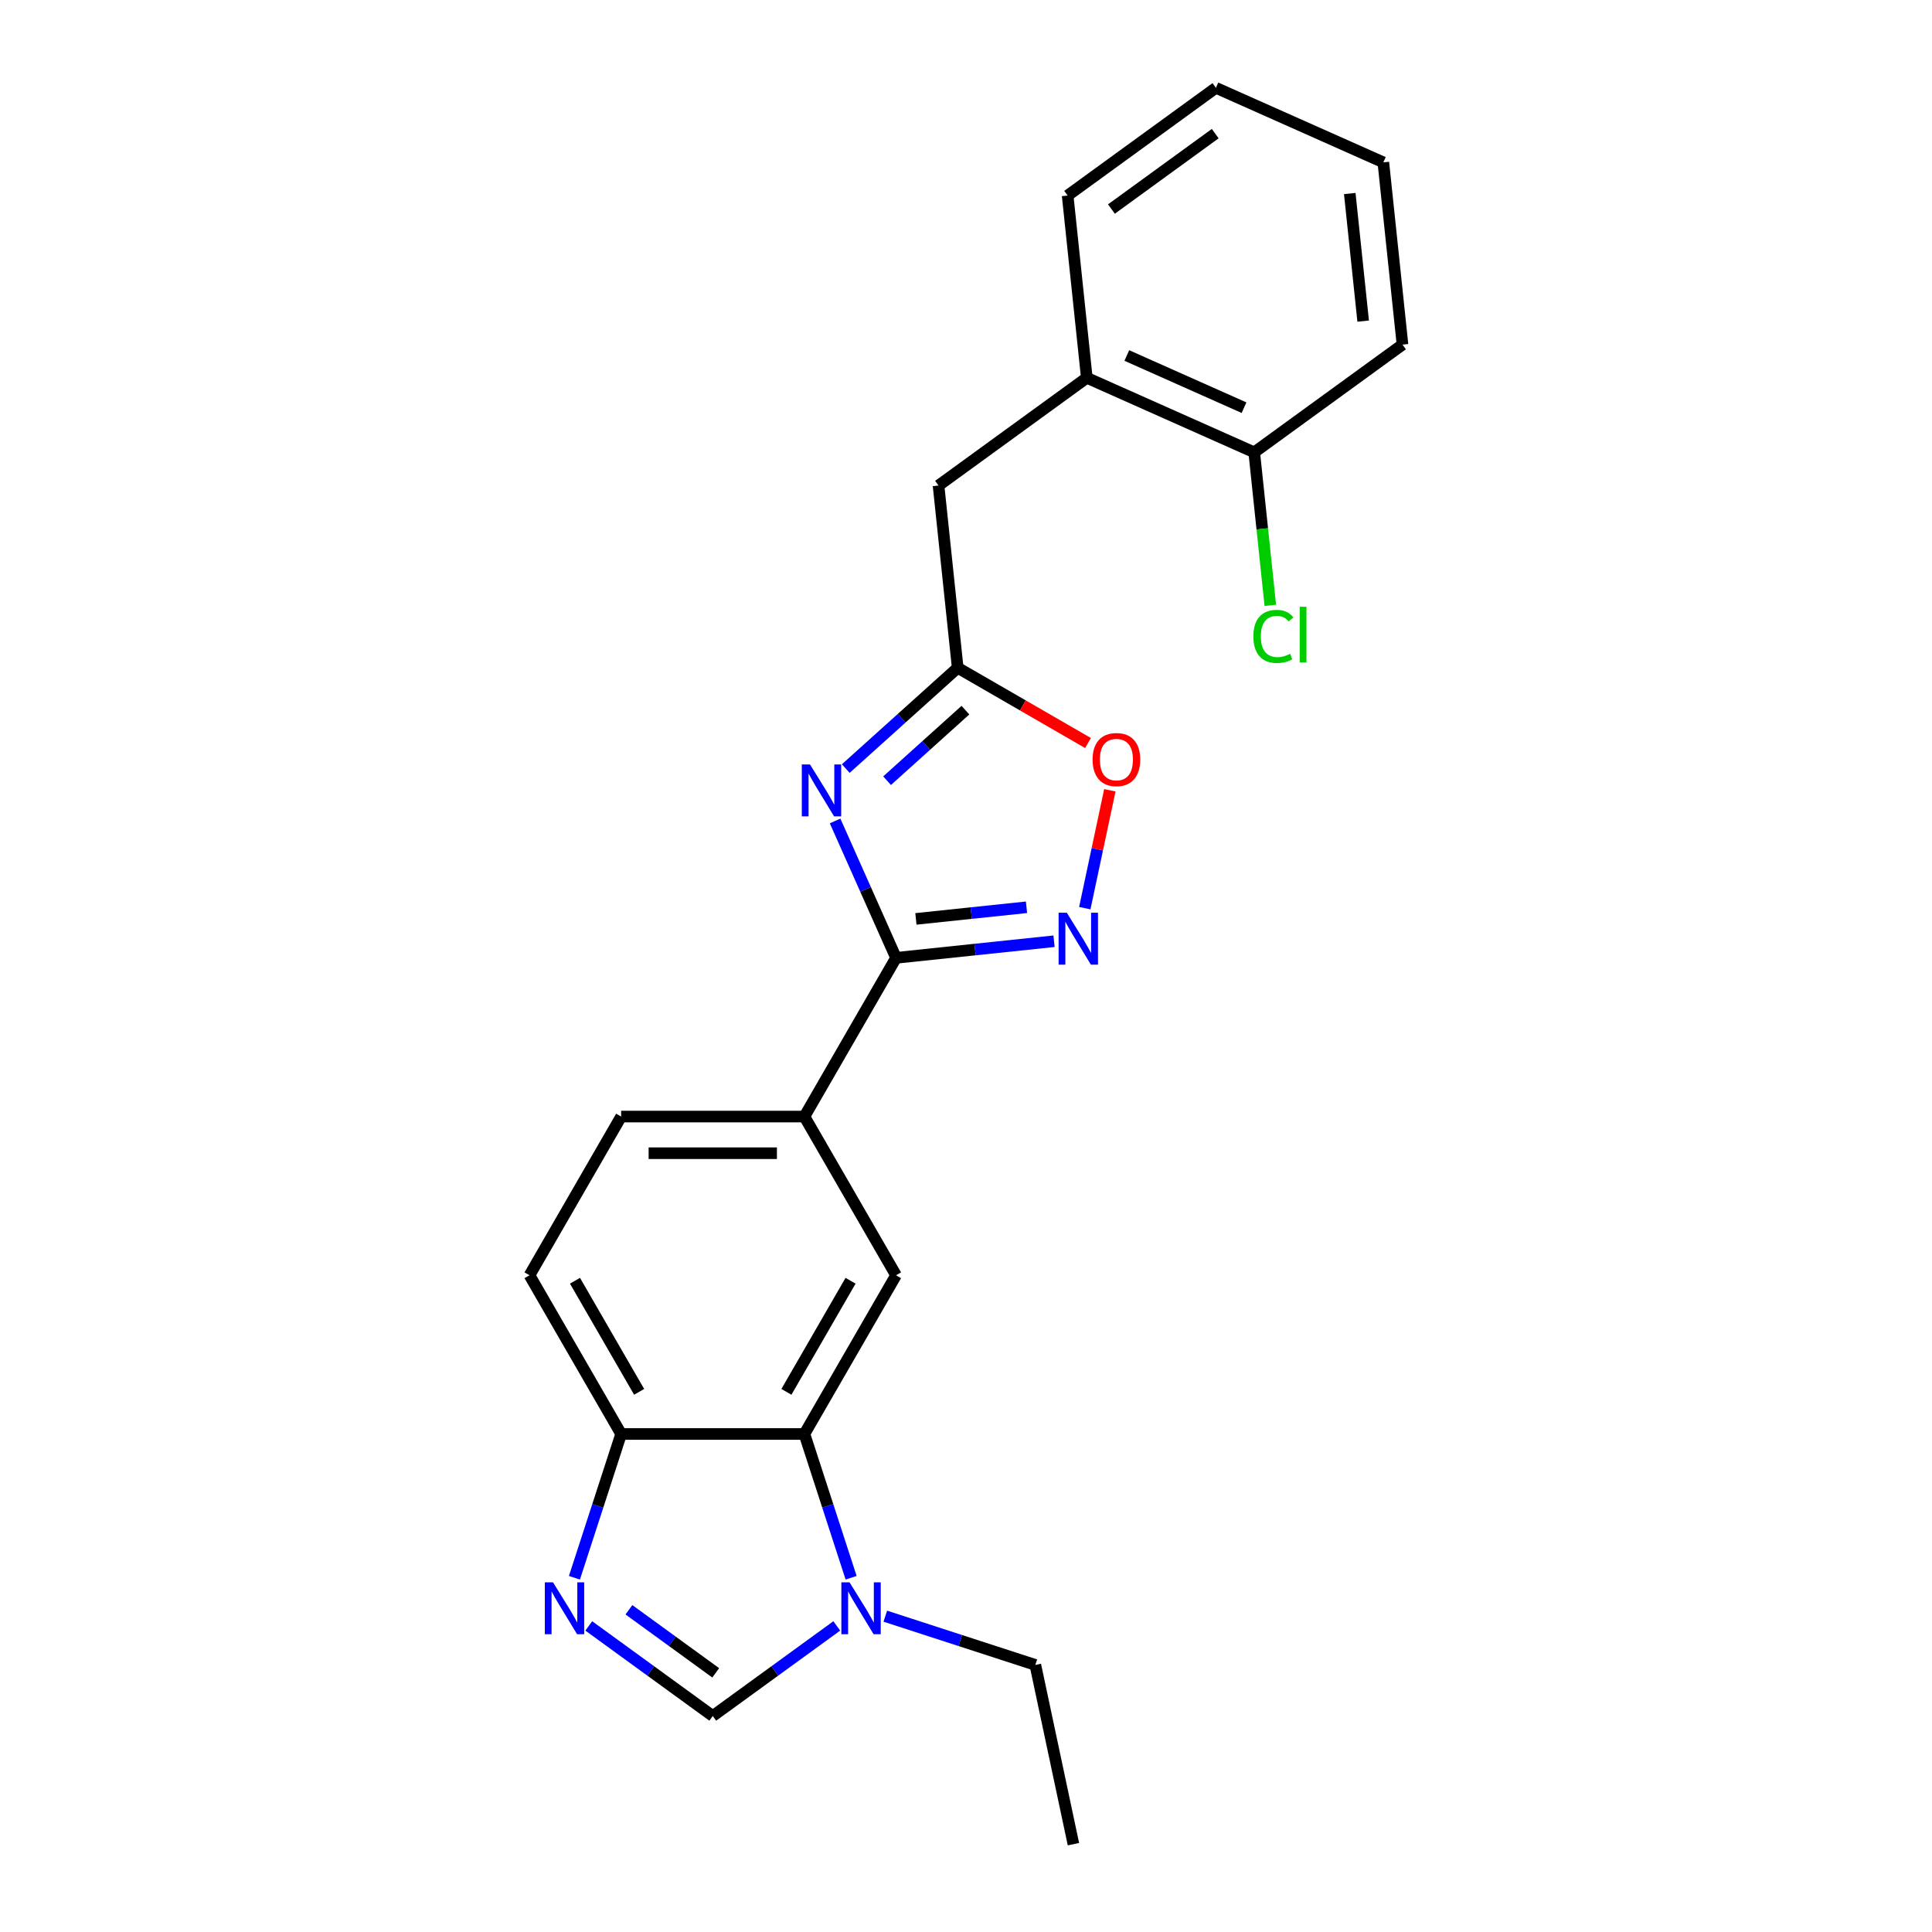 <?xml version='1.0' encoding='iso-8859-1'?>
<svg version='1.1' baseProfile='full'
              xmlns='http://www.w3.org/2000/svg'
                      xmlns:rdkit='http://www.rdkit.org/xml'
                      xmlns:xlink='http://www.w3.org/1999/xlink'
                  xml:space='preserve'
width='1000px' height='1000px' viewBox='0 0 1000 1000'>
<!-- END OF HEADER -->
<rect style='opacity:1.0;fill:#FFFFFF;stroke:none' width='1000' height='1000' x='0' y='0'> </rect>
<path class='bond-0' d='M 432.243,424.924 L 448.016,460.351' style='fill:none;fill-rule:evenodd;stroke:#0000FF;stroke-width:6px;stroke-linecap:butt;stroke-linejoin:miter;stroke-opacity:1' />
<path class='bond-0' d='M 448.016,460.351 L 463.789,495.778' style='fill:none;fill-rule:evenodd;stroke:#000000;stroke-width:6px;stroke-linecap:butt;stroke-linejoin:miter;stroke-opacity:1' />
<path class='bond-3' d='M 437.766,397.812 L 466.733,371.729' style='fill:none;fill-rule:evenodd;stroke:#0000FF;stroke-width:6px;stroke-linecap:butt;stroke-linejoin:miter;stroke-opacity:1' />
<path class='bond-3' d='M 466.733,371.729 L 495.701,345.647' style='fill:none;fill-rule:evenodd;stroke:#000000;stroke-width:6px;stroke-linecap:butt;stroke-linejoin:miter;stroke-opacity:1' />
<path class='bond-3' d='M 459.151,404.086 L 479.428,385.828' style='fill:none;fill-rule:evenodd;stroke:#0000FF;stroke-width:6px;stroke-linecap:butt;stroke-linejoin:miter;stroke-opacity:1' />
<path class='bond-3' d='M 479.428,385.828 L 499.705,367.571' style='fill:none;fill-rule:evenodd;stroke:#000000;stroke-width:6px;stroke-linecap:butt;stroke-linejoin:miter;stroke-opacity:1' />
<path class='bond-1' d='M 463.789,495.778 L 504.68,491.481' style='fill:none;fill-rule:evenodd;stroke:#000000;stroke-width:6px;stroke-linecap:butt;stroke-linejoin:miter;stroke-opacity:1' />
<path class='bond-1' d='M 504.68,491.481 L 545.57,487.183' style='fill:none;fill-rule:evenodd;stroke:#0000FF;stroke-width:6px;stroke-linecap:butt;stroke-linejoin:miter;stroke-opacity:1' />
<path class='bond-1' d='M 474.073,475.621 L 502.696,472.613' style='fill:none;fill-rule:evenodd;stroke:#000000;stroke-width:6px;stroke-linecap:butt;stroke-linejoin:miter;stroke-opacity:1' />
<path class='bond-1' d='M 502.696,472.613 L 531.319,469.604' style='fill:none;fill-rule:evenodd;stroke:#0000FF;stroke-width:6px;stroke-linecap:butt;stroke-linejoin:miter;stroke-opacity:1' />
<path class='bond-9' d='M 463.789,495.778 L 416.36,577.929' style='fill:none;fill-rule:evenodd;stroke:#000000;stroke-width:6px;stroke-linecap:butt;stroke-linejoin:miter;stroke-opacity:1' />
<path class='bond-23' d='M 561.488,470.059 L 567.973,439.552' style='fill:none;fill-rule:evenodd;stroke:#0000FF;stroke-width:6px;stroke-linecap:butt;stroke-linejoin:miter;stroke-opacity:1' />
<path class='bond-23' d='M 567.973,439.552 L 574.457,409.045' style='fill:none;fill-rule:evenodd;stroke:#FF0000;stroke-width:6px;stroke-linecap:butt;stroke-linejoin:miter;stroke-opacity:1' />
<path class='bond-2' d='M 297.323,816.643 L 309.412,779.436' style='fill:none;fill-rule:evenodd;stroke:#0000FF;stroke-width:6px;stroke-linecap:butt;stroke-linejoin:miter;stroke-opacity:1' />
<path class='bond-2' d='M 309.412,779.436 L 321.501,742.23' style='fill:none;fill-rule:evenodd;stroke:#000000;stroke-width:6px;stroke-linecap:butt;stroke-linejoin:miter;stroke-opacity:1' />
<path class='bond-26' d='M 304.747,841.571 L 336.839,864.887' style='fill:none;fill-rule:evenodd;stroke:#0000FF;stroke-width:6px;stroke-linecap:butt;stroke-linejoin:miter;stroke-opacity:1' />
<path class='bond-26' d='M 336.839,864.887 L 368.93,888.203' style='fill:none;fill-rule:evenodd;stroke:#000000;stroke-width:6px;stroke-linecap:butt;stroke-linejoin:miter;stroke-opacity:1' />
<path class='bond-26' d='M 325.526,833.217 L 347.99,849.538' style='fill:none;fill-rule:evenodd;stroke:#0000FF;stroke-width:6px;stroke-linecap:butt;stroke-linejoin:miter;stroke-opacity:1' />
<path class='bond-26' d='M 347.99,849.538 L 370.454,865.86' style='fill:none;fill-rule:evenodd;stroke:#000000;stroke-width:6px;stroke-linecap:butt;stroke-linejoin:miter;stroke-opacity:1' />
<path class='bond-7' d='M 495.701,345.647 L 529.424,365.117' style='fill:none;fill-rule:evenodd;stroke:#000000;stroke-width:6px;stroke-linecap:butt;stroke-linejoin:miter;stroke-opacity:1' />
<path class='bond-7' d='M 529.424,365.117 L 563.148,384.588' style='fill:none;fill-rule:evenodd;stroke:#FF0000;stroke-width:6px;stroke-linecap:butt;stroke-linejoin:miter;stroke-opacity:1' />
<path class='bond-11' d='M 495.701,345.647 L 485.785,251.308' style='fill:none;fill-rule:evenodd;stroke:#000000;stroke-width:6px;stroke-linecap:butt;stroke-linejoin:miter;stroke-opacity:1' />
<path class='bond-4' d='M 440.538,816.643 L 428.449,779.436' style='fill:none;fill-rule:evenodd;stroke:#0000FF;stroke-width:6px;stroke-linecap:butt;stroke-linejoin:miter;stroke-opacity:1' />
<path class='bond-4' d='M 428.449,779.436 L 416.36,742.23' style='fill:none;fill-rule:evenodd;stroke:#000000;stroke-width:6px;stroke-linecap:butt;stroke-linejoin:miter;stroke-opacity:1' />
<path class='bond-6' d='M 433.114,841.571 L 401.022,864.887' style='fill:none;fill-rule:evenodd;stroke:#0000FF;stroke-width:6px;stroke-linecap:butt;stroke-linejoin:miter;stroke-opacity:1' />
<path class='bond-6' d='M 401.022,864.887 L 368.93,888.203' style='fill:none;fill-rule:evenodd;stroke:#000000;stroke-width:6px;stroke-linecap:butt;stroke-linejoin:miter;stroke-opacity:1' />
<path class='bond-17' d='M 458.232,836.527 L 497.061,849.143' style='fill:none;fill-rule:evenodd;stroke:#0000FF;stroke-width:6px;stroke-linecap:butt;stroke-linejoin:miter;stroke-opacity:1' />
<path class='bond-17' d='M 497.061,849.143 L 535.889,861.759' style='fill:none;fill-rule:evenodd;stroke:#000000;stroke-width:6px;stroke-linecap:butt;stroke-linejoin:miter;stroke-opacity:1' />
<path class='bond-5' d='M 416.36,742.23 L 463.789,660.079' style='fill:none;fill-rule:evenodd;stroke:#000000;stroke-width:6px;stroke-linecap:butt;stroke-linejoin:miter;stroke-opacity:1' />
<path class='bond-5' d='M 407.044,720.421 L 440.245,662.916' style='fill:none;fill-rule:evenodd;stroke:#000000;stroke-width:6px;stroke-linecap:butt;stroke-linejoin:miter;stroke-opacity:1' />
<path class='bond-24' d='M 416.36,742.23 L 321.501,742.23' style='fill:none;fill-rule:evenodd;stroke:#000000;stroke-width:6px;stroke-linecap:butt;stroke-linejoin:miter;stroke-opacity:1' />
<path class='bond-8' d='M 463.789,660.079 L 416.36,577.929' style='fill:none;fill-rule:evenodd;stroke:#000000;stroke-width:6px;stroke-linecap:butt;stroke-linejoin:miter;stroke-opacity:1' />
<path class='bond-14' d='M 416.36,577.929 L 321.501,577.929' style='fill:none;fill-rule:evenodd;stroke:#000000;stroke-width:6px;stroke-linecap:butt;stroke-linejoin:miter;stroke-opacity:1' />
<path class='bond-14' d='M 402.131,596.901 L 335.73,596.901' style='fill:none;fill-rule:evenodd;stroke:#000000;stroke-width:6px;stroke-linecap:butt;stroke-linejoin:miter;stroke-opacity:1' />
<path class='bond-10' d='M 321.501,742.23 L 274.071,660.079' style='fill:none;fill-rule:evenodd;stroke:#000000;stroke-width:6px;stroke-linecap:butt;stroke-linejoin:miter;stroke-opacity:1' />
<path class='bond-10' d='M 330.816,720.421 L 297.616,662.916' style='fill:none;fill-rule:evenodd;stroke:#000000;stroke-width:6px;stroke-linecap:butt;stroke-linejoin:miter;stroke-opacity:1' />
<path class='bond-12' d='M 485.785,251.308 L 562.528,195.551' style='fill:none;fill-rule:evenodd;stroke:#000000;stroke-width:6px;stroke-linecap:butt;stroke-linejoin:miter;stroke-opacity:1' />
<path class='bond-13' d='M 562.528,195.551 L 649.186,234.134' style='fill:none;fill-rule:evenodd;stroke:#000000;stroke-width:6px;stroke-linecap:butt;stroke-linejoin:miter;stroke-opacity:1' />
<path class='bond-13' d='M 583.243,184.007 L 643.904,211.015' style='fill:none;fill-rule:evenodd;stroke:#000000;stroke-width:6px;stroke-linecap:butt;stroke-linejoin:miter;stroke-opacity:1' />
<path class='bond-18' d='M 562.528,195.551 L 552.613,101.211' style='fill:none;fill-rule:evenodd;stroke:#000000;stroke-width:6px;stroke-linecap:butt;stroke-linejoin:miter;stroke-opacity:1' />
<path class='bond-16' d='M 649.186,234.134 L 653.348,273.734' style='fill:none;fill-rule:evenodd;stroke:#000000;stroke-width:6px;stroke-linecap:butt;stroke-linejoin:miter;stroke-opacity:1' />
<path class='bond-16' d='M 653.348,273.734 L 657.51,313.334' style='fill:none;fill-rule:evenodd;stroke:#00CC00;stroke-width:6px;stroke-linecap:butt;stroke-linejoin:miter;stroke-opacity:1' />
<path class='bond-19' d='M 649.186,234.134 L 725.929,178.377' style='fill:none;fill-rule:evenodd;stroke:#000000;stroke-width:6px;stroke-linecap:butt;stroke-linejoin:miter;stroke-opacity:1' />
<path class='bond-15' d='M 321.501,577.929 L 274.071,660.079' style='fill:none;fill-rule:evenodd;stroke:#000000;stroke-width:6px;stroke-linecap:butt;stroke-linejoin:miter;stroke-opacity:1' />
<path class='bond-20' d='M 535.889,861.759 L 555.612,954.545' style='fill:none;fill-rule:evenodd;stroke:#000000;stroke-width:6px;stroke-linecap:butt;stroke-linejoin:miter;stroke-opacity:1' />
<path class='bond-21' d='M 552.613,101.211 L 629.355,45.455' style='fill:none;fill-rule:evenodd;stroke:#000000;stroke-width:6px;stroke-linecap:butt;stroke-linejoin:miter;stroke-opacity:1' />
<path class='bond-21' d='M 575.275,108.196 L 628.995,69.167' style='fill:none;fill-rule:evenodd;stroke:#000000;stroke-width:6px;stroke-linecap:butt;stroke-linejoin:miter;stroke-opacity:1' />
<path class='bond-25' d='M 725.929,178.377 L 716.013,84.037' style='fill:none;fill-rule:evenodd;stroke:#000000;stroke-width:6px;stroke-linecap:butt;stroke-linejoin:miter;stroke-opacity:1' />
<path class='bond-25' d='M 705.574,166.209 L 698.633,100.171' style='fill:none;fill-rule:evenodd;stroke:#000000;stroke-width:6px;stroke-linecap:butt;stroke-linejoin:miter;stroke-opacity:1' />
<path class='bond-22' d='M 629.355,45.455 L 716.013,84.037' style='fill:none;fill-rule:evenodd;stroke:#000000;stroke-width:6px;stroke-linecap:butt;stroke-linejoin:miter;stroke-opacity:1' />
<path  class='atom-0' d='M 419.269 395.688
L 428.072 409.917
Q 428.944 411.321, 430.348 413.863
Q 431.752 416.405, 431.828 416.557
L 431.828 395.688
L 435.395 395.688
L 435.395 422.552
L 431.714 422.552
L 422.266 406.995
Q 421.166 405.174, 419.99 403.087
Q 418.851 401, 418.51 400.355
L 418.51 422.552
L 415.019 422.552
L 415.019 395.688
L 419.269 395.688
' fill='#0000FF'/>
<path  class='atom-2' d='M 552.191 472.431
L 560.994 486.66
Q 561.866 488.064, 563.27 490.606
Q 564.674 493.148, 564.75 493.3
L 564.75 472.431
L 568.317 472.431
L 568.317 499.295
L 564.636 499.295
L 555.188 483.738
Q 554.088 481.917, 552.912 479.83
Q 551.773 477.743, 551.432 477.098
L 551.432 499.295
L 547.941 499.295
L 547.941 472.431
L 552.191 472.431
' fill='#0000FF'/>
<path  class='atom-3' d='M 286.249 819.014
L 295.052 833.243
Q 295.925 834.647, 297.329 837.189
Q 298.733 839.731, 298.809 839.883
L 298.809 819.014
L 302.376 819.014
L 302.376 845.878
L 298.695 845.878
L 289.247 830.321
Q 288.147 828.5, 286.97 826.413
Q 285.832 824.326, 285.491 823.681
L 285.491 845.878
L 282 845.878
L 282 819.014
L 286.249 819.014
' fill='#0000FF'/>
<path  class='atom-5' d='M 439.735 819.014
L 448.538 833.243
Q 449.41 834.647, 450.814 837.189
Q 452.218 839.731, 452.294 839.883
L 452.294 819.014
L 455.861 819.014
L 455.861 845.878
L 452.18 845.878
L 442.732 830.321
Q 441.632 828.5, 440.456 826.413
Q 439.317 824.326, 438.976 823.681
L 438.976 845.878
L 435.485 845.878
L 435.485 819.014
L 439.735 819.014
' fill='#0000FF'/>
<path  class='atom-8' d='M 565.52 393.153
Q 565.52 386.702, 568.707 383.098
Q 571.894 379.493, 577.851 379.493
Q 583.808 379.493, 586.996 383.098
Q 590.183 386.702, 590.183 393.153
Q 590.183 399.679, 586.958 403.397
Q 583.733 407.078, 577.851 407.078
Q 571.932 407.078, 568.707 403.397
Q 565.52 399.717, 565.52 393.153
M 577.851 404.042
Q 581.949 404.042, 584.15 401.31
Q 586.389 398.541, 586.389 393.153
Q 586.389 387.878, 584.15 385.222
Q 581.949 382.528, 577.851 382.528
Q 573.753 382.528, 571.515 385.184
Q 569.314 387.84, 569.314 393.153
Q 569.314 398.579, 571.515 401.31
Q 573.753 404.042, 577.851 404.042
' fill='#FF0000'/>
<path  class='atom-17' d='M 648.743 329.403
Q 648.743 322.725, 651.854 319.234
Q 655.004 315.705, 660.961 315.705
Q 666.501 315.705, 669.46 319.613
L 666.956 321.662
Q 664.793 318.816, 660.961 318.816
Q 656.901 318.816, 654.738 321.548
Q 652.613 324.242, 652.613 329.403
Q 652.613 334.715, 654.814 337.447
Q 657.053 340.179, 661.378 340.179
Q 664.338 340.179, 667.791 338.395
L 668.853 341.241
Q 667.449 342.152, 665.324 342.683
Q 663.2 343.214, 660.847 343.214
Q 655.004 343.214, 651.854 339.647
Q 648.743 336.081, 648.743 329.403
' fill='#00CC00'/>
<path  class='atom-17' d='M 672.723 314.073
L 676.214 314.073
L 676.214 342.873
L 672.723 342.873
L 672.723 314.073
' fill='#00CC00'/>
</svg>
